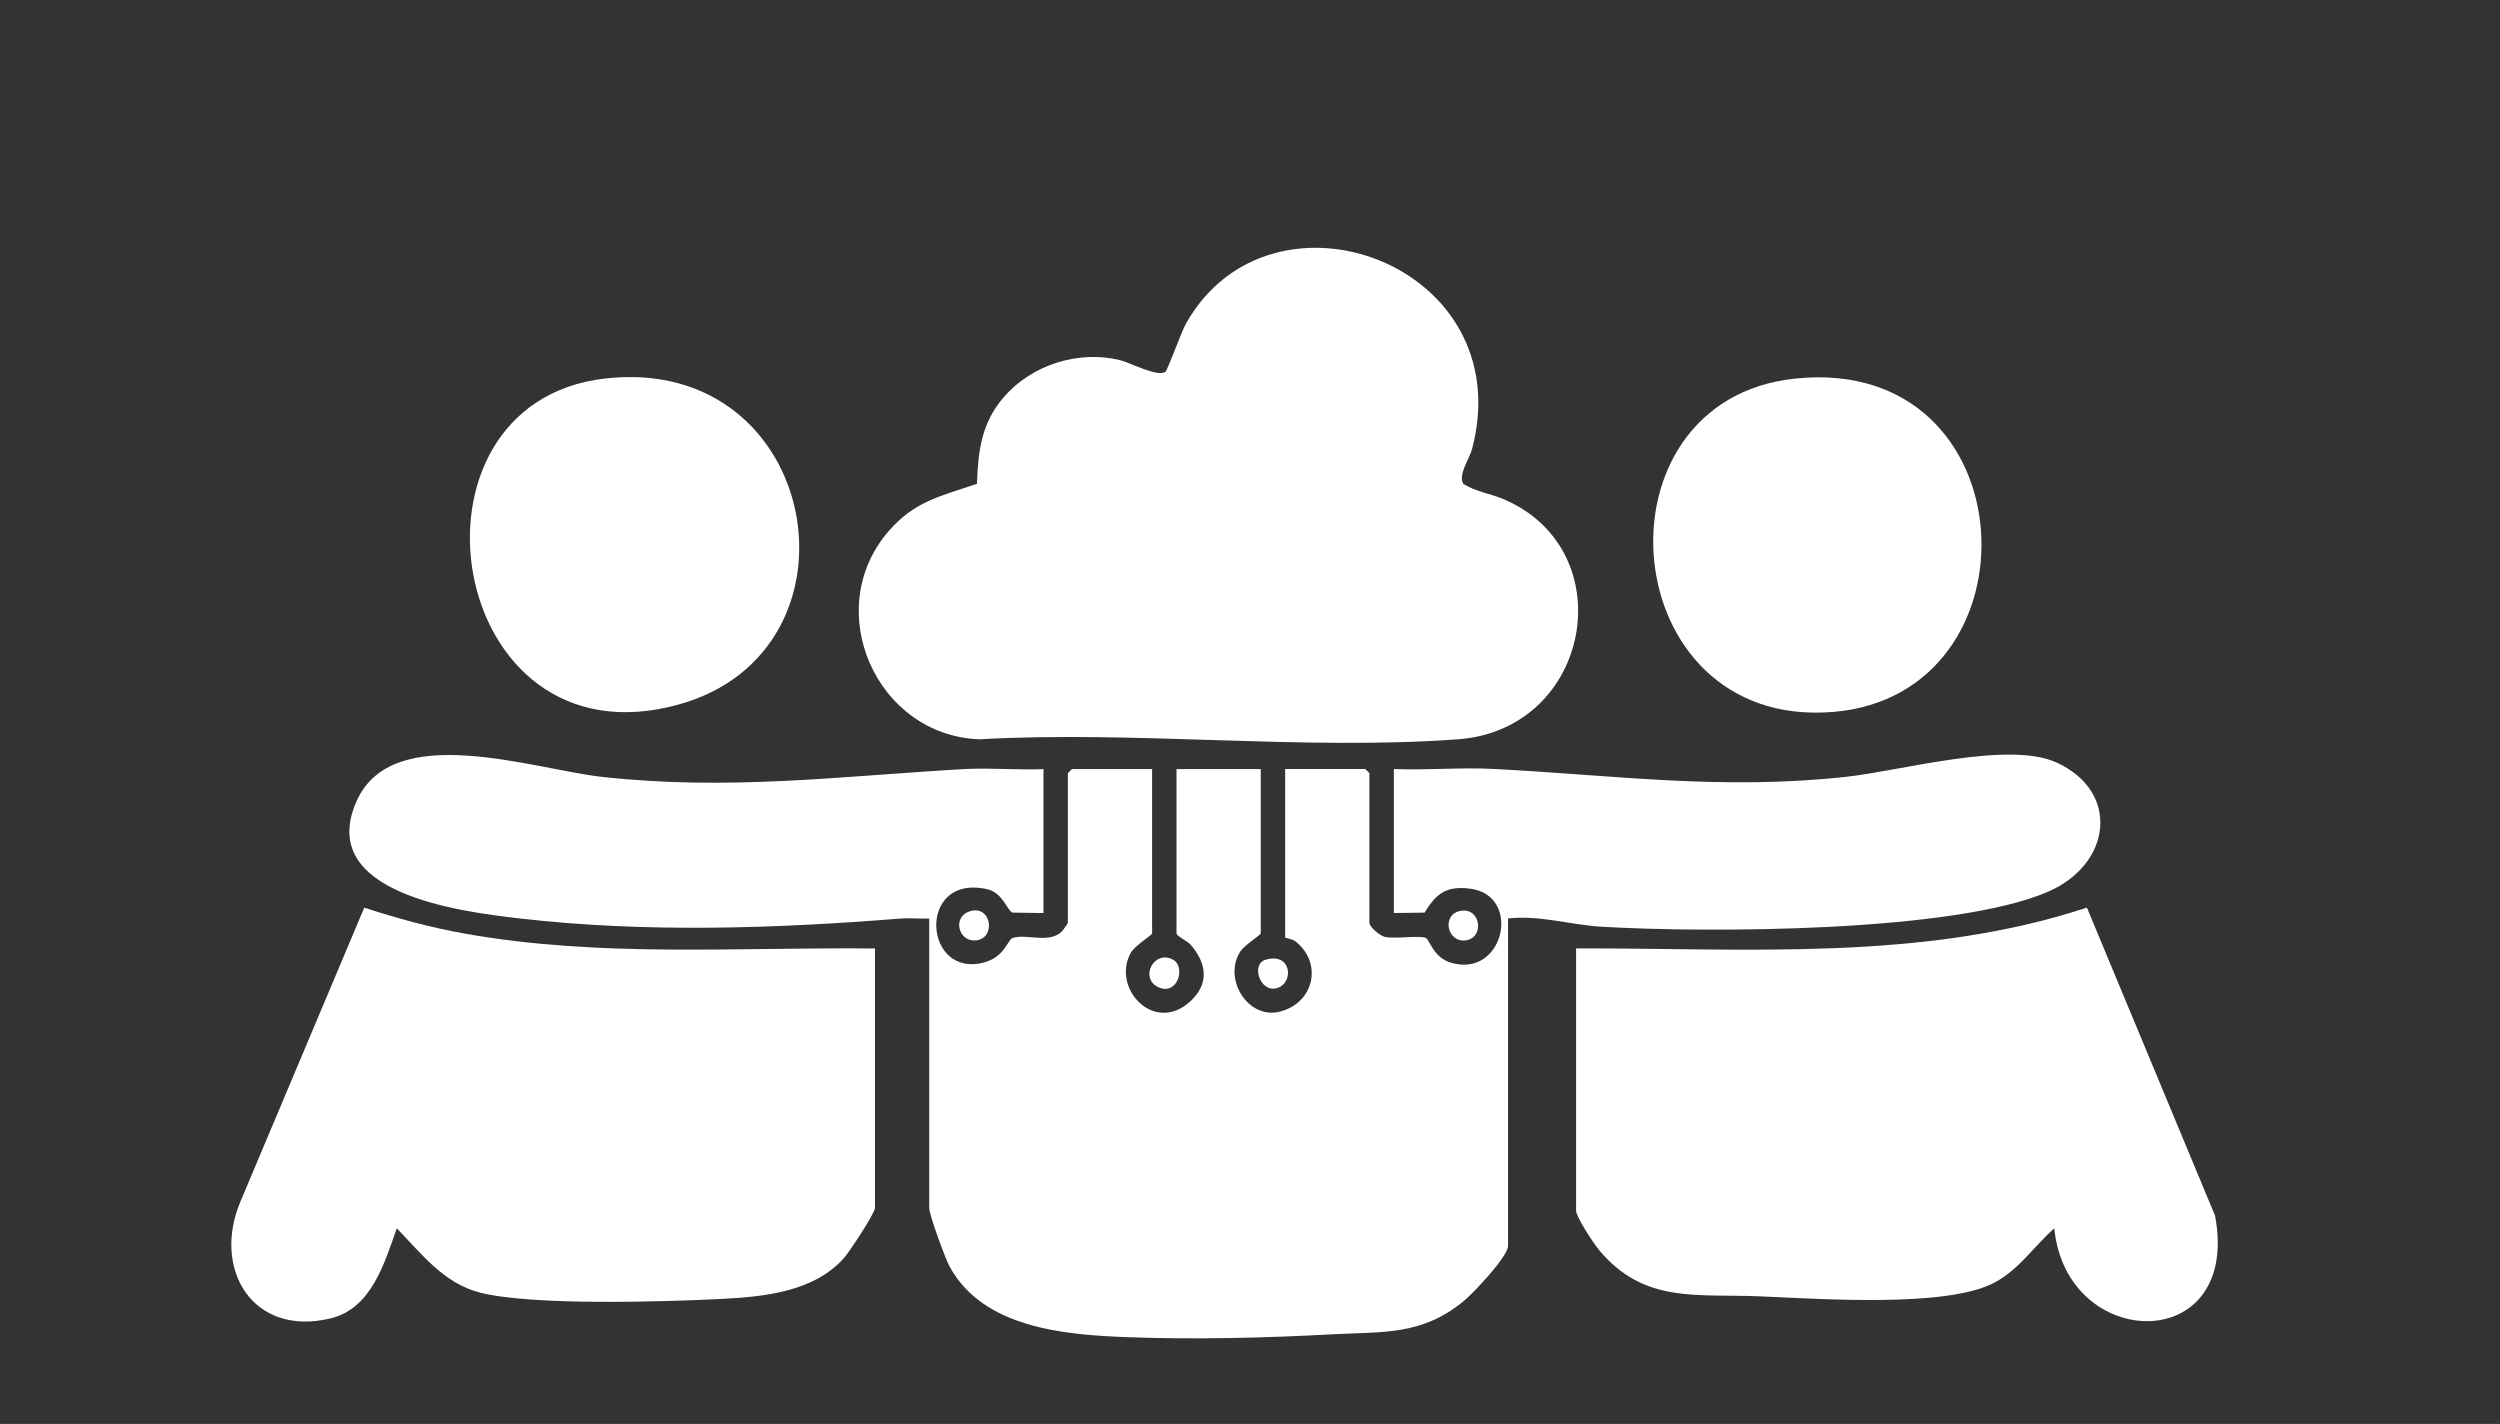 <?xml version="1.0" encoding="UTF-8"?>
<svg id="Layer_1" xmlns="http://www.w3.org/2000/svg" version="1.1" viewBox="0 0 460 262">
  <rect x="0" y="0" width="460" height="262" fill="#333333" stroke="none"/>
  <!-- Generator: Adobe Illustrator 29.5.1, SVG Export Plug-In . SVG Version: 2.1.0 Build 141)  -->
  <defs>
    <style>
      .st0 {
        fill: #fff;
      }
    </style>
  </defs>
  <path class="st0" d="M192,141.5v26.5l-5.67-.08c-1.05-.36-1.77-3.66-4.69-4.31-13.1-2.92-11.75,16.74-.37,13.42,3.63-1.06,4.15-4.14,5.05-4.44,2.52-.83,6.48,1.04,8.93-1.07.29-.25,1.24-1.57,1.24-1.76v-27.5l.75-.75h14.75v30.25c0,.27-3.2,2.24-3.93,3.57-3.59,6.47,4.27,15.02,10.94,8.94,3.59-3.27,3.04-7.11,0-10.53-.44-.5-2.52-1.54-2.52-1.98v-30.25h15.5v30.25c0,.25-3,2.16-3.73,3.27-3.29,5.04,1.34,12.51,7.12,11.14,6.31-1.49,8.12-8.79,3.08-12.9-.67-.55-1.98-.66-1.98-.77v-31h14.75l.75.75v27.5c0,.82,1.92,2.43,2.86,2.64,1.82.41,6.6-.34,7.54.21.8.47,1.33,3.59,4.69,4.56,9.68,2.79,12.98-12.28,3.62-13.62-4.42-.63-6.38.77-8.54,4.38l-5.67.08v-26.5c6.05.25,12.23-.33,18.27-.02,22.47,1.16,41.94,3.96,64.92,1.46,10.11-1.1,29.89-6.69,38.76-2.63,11.78,5.39,10.1,18.73-1.6,23.78-17.31,7.48-62.59,7.58-82.11,6.43-5.75-.34-11.39-2.17-17.23-1.52v60.25c0,1.96-6.49,8.81-8.26,10.24-7.73,6.26-14.64,5.52-23.98,6.02-12.47.67-25.48,1-38.03.52-11.44-.44-26.35-1.69-32.49-13.01-.82-1.51-3.74-9.49-3.74-10.76v-53.25c-1.73.08-3.51-.13-5.24,0-23.06,1.85-46.86,2.65-70,0-10.94-1.26-37.71-4.57-30.12-21.61,6.66-14.97,32.54-5.84,45.18-4.45,23.38,2.57,43.53-.11,66.44-1.43,4.88-.28,9.86.2,14.75,0h0Z"/>
  <path class="st0" d="M214.42,68.42c.41-.26,2.93-7.35,3.82-8.92,15.67-27.71,61.6-10.9,52.62,23.12-.46,1.76-2.63,4.76-1.62,6.4,2.31,1.48,5.12,1.82,7.6,2.9,21.88,9.53,15.95,42.3-8.57,44.11-28.41,2.09-59.36-1.62-88.04,0-19-.68-29.22-23.83-16.74-38.28,4.8-5.56,9.63-6.46,16.27-8.73.21-6.13.85-11.27,4.99-16.01,5.15-5.91,13.7-8.59,21.27-6.76,1.92.46,6.85,3.15,8.4,2.18h0Z"/>
  <path class="st0" d="M161,174.5v47.75c0,.98-4.71,8.1-5.74,9.26-5.54,6.19-14.6,7.09-22.51,7.49-10.66.54-34.72,1.27-44.35-1.14-6.75-1.69-10.81-7.15-15.39-11.85-2.28,6.39-4.65,14.75-12.18,16.57-14.36,3.47-21.87-9.11-16.56-21.56l22.75-54.01c6.03,1.97,12.21,3.65,18.48,4.77,24.96,4.46,50.29,2.47,75.51,2.74v-.02Z"/>
  <path class="st0" d="M290,174.5c31.44-.06,63.68,2.47,93.99-7.5l23.58,56.68c4.86,25.81-27.36,25.17-29.58,2.33-3.75,3.32-6.34,7.4-10.84,9.9-8.73,4.85-32.93,3.03-43.41,2.61-11.6-.47-21.28,1.36-29.5-8.5-.95-1.14-4.24-6.09-4.24-7.26v-48.25h0Z"/>
  <path class="st0" d="M330.4,69.65c42.97-4.4,45.65,58.19,6.85,61.35-40.3,3.28-45.14-57.42-6.85-61.35Z"/>
  <path class="st0" d="M111.39,69.64c39.68-4.48,49.2,50.08,13.49,59.99-42.98,11.93-53.28-55.5-13.49-59.99Z"/>
  <path class="st0" d="M232.85,176.6c4.81-1.45,5.3,4.22,2.16,5.2s-4.91-4.37-2.16-5.2Z"/>
  <path class="st0" d="M215.89,176.61c2.32,1.32.78,6.68-2.76,5.03-3.55-1.66-.76-7.02,2.76-5.03Z"/>
  <path class="st0" d="M178.87,167.57c3.56-.7,4.33,4.94.85,5.44s-4.72-4.68-.85-5.44Z"/>
  <path class="st0" d="M268.86,167.58c3.58-.55,4.34,4.93.86,5.44s-4.6-4.86-.86-5.44Z"/>
</svg>